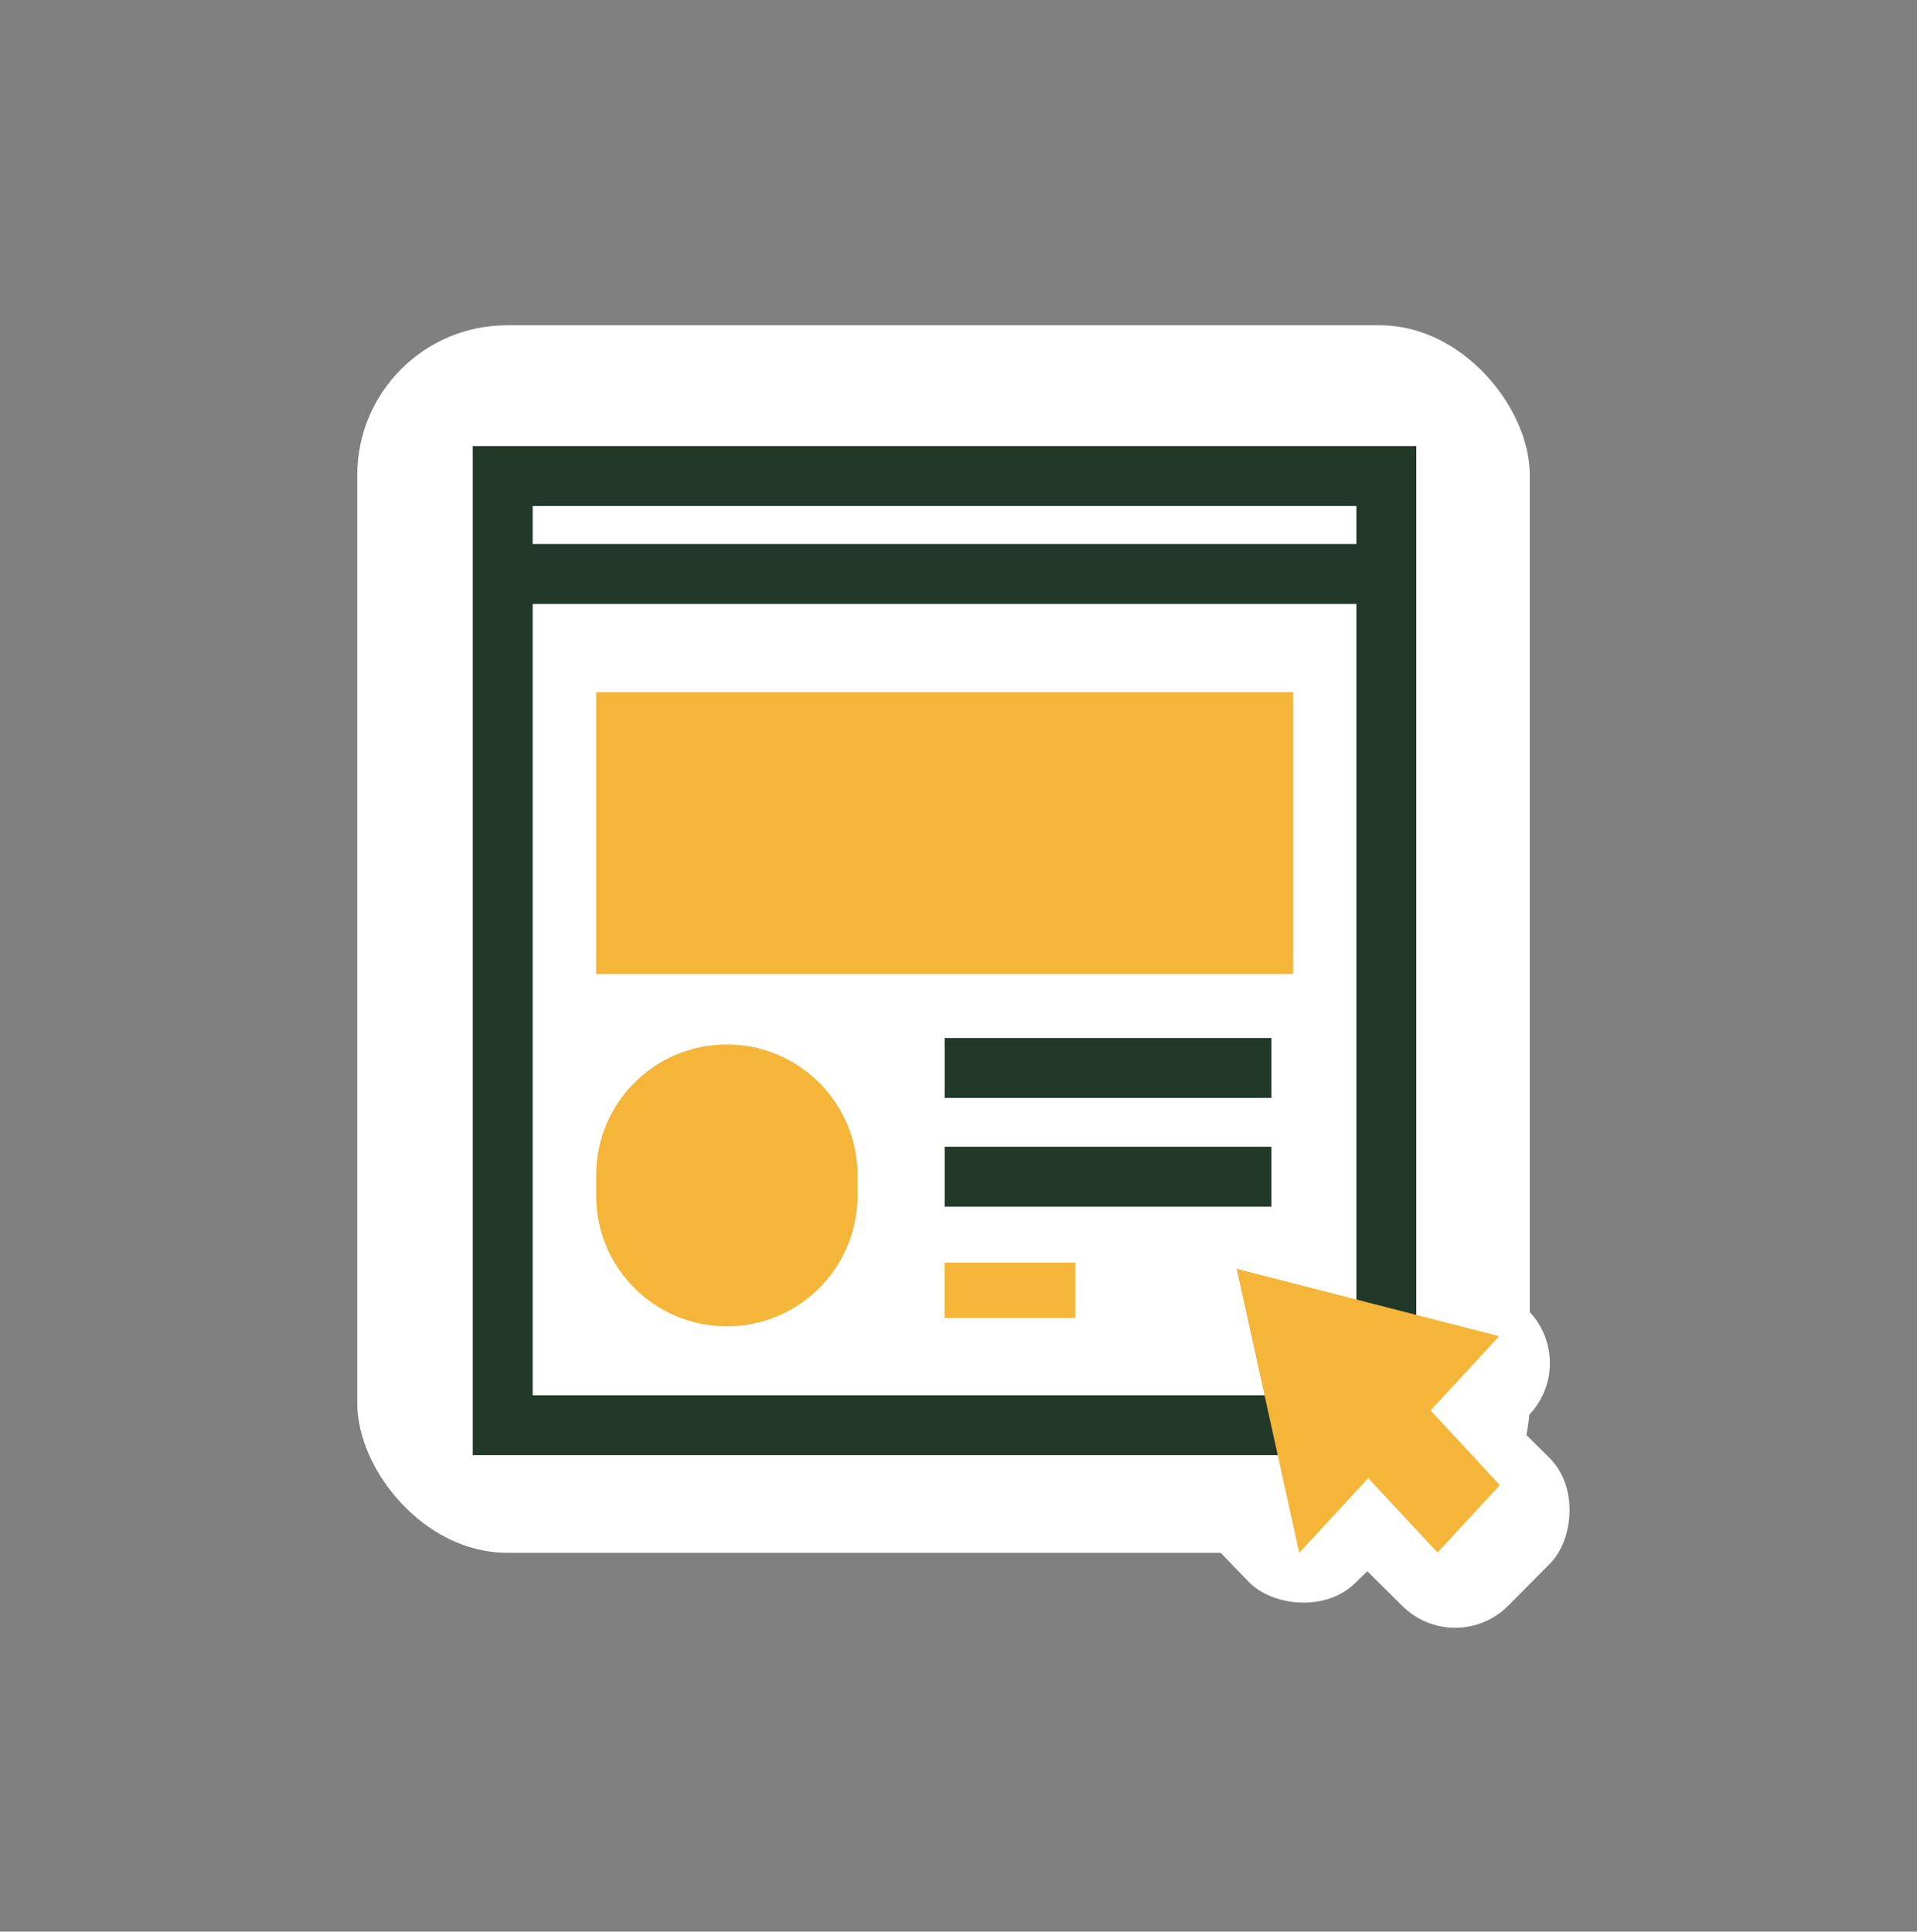 <svg width="128" height="129" viewBox="0 0 128 129" fill="none" xmlns="http://www.w3.org/2000/svg">
<rect x="0" y="0" width="128" height="129" fill="#808080" stroke="none"/>
<g clip-path="url(#clip0_2386_2189)">
<g clip-path="url(#clip1_2386_2189)">
<rect x="23.855" y="21.724" width="78.29" height="81.975" rx="10" fill="white"/>
<rect x="77.163" y="99.207" width="26.014" height="13.939" rx="5" transform="rotate(-44.017 77.163 99.207)" fill="white"/>
<rect x="93.801" y="87.783" width="18.599" height="13.939" rx="5" transform="rotate(44.765 93.801 87.783)" fill="white"/>
<path d="M92.567 31.79H33.566V95.181H92.567V31.79Z" fill="white" stroke="#223829" stroke-width="4" stroke-miterlimit="10"/>
<path d="M100.144 99.181L95.519 94.192L100.101 89.235L82.576 84.733L86.75 103.699L91.36 98.71L95.985 103.683L100.144 99.181Z" fill="#F4B539"/>
<path d="M86.343 46.222H39.805V65.046H86.343V46.222Z" fill="#F4B539"/>
<path d="M57.257 79.851V78.478C57.257 73.659 53.35 69.752 48.531 69.752C43.712 69.752 39.805 73.659 39.805 78.478V79.851C39.805 84.67 43.712 88.576 48.531 88.576C53.35 88.576 57.257 84.67 57.257 79.851Z" fill="#F4B539"/>
<path d="M71.8 84.325H63.074V88.012H71.8V84.325Z" fill="#F4B539"/>
<path d="M33.566 38.331H92.582" stroke="#223829" stroke-width="4" stroke-miterlimit="10"/>
<path d="M63.074 71.321H84.889" stroke="#223829" stroke-width="4" stroke-miterlimit="10"/>
<path d="M63.074 78.583H84.889" stroke="#223829" stroke-width="4" stroke-miterlimit="10"/>
</g>
</g>
<defs>
<clipPath id="clip0_2386_2189">
<rect width="128" height="128" fill="white" transform="translate(0 0.416)"/>
</clipPath>
<clipPath id="clip1_2386_2189">
<rect width="91" height="91" fill="white" transform="translate(18.5 18.916)"/>
</clipPath>
</defs>
</svg>
